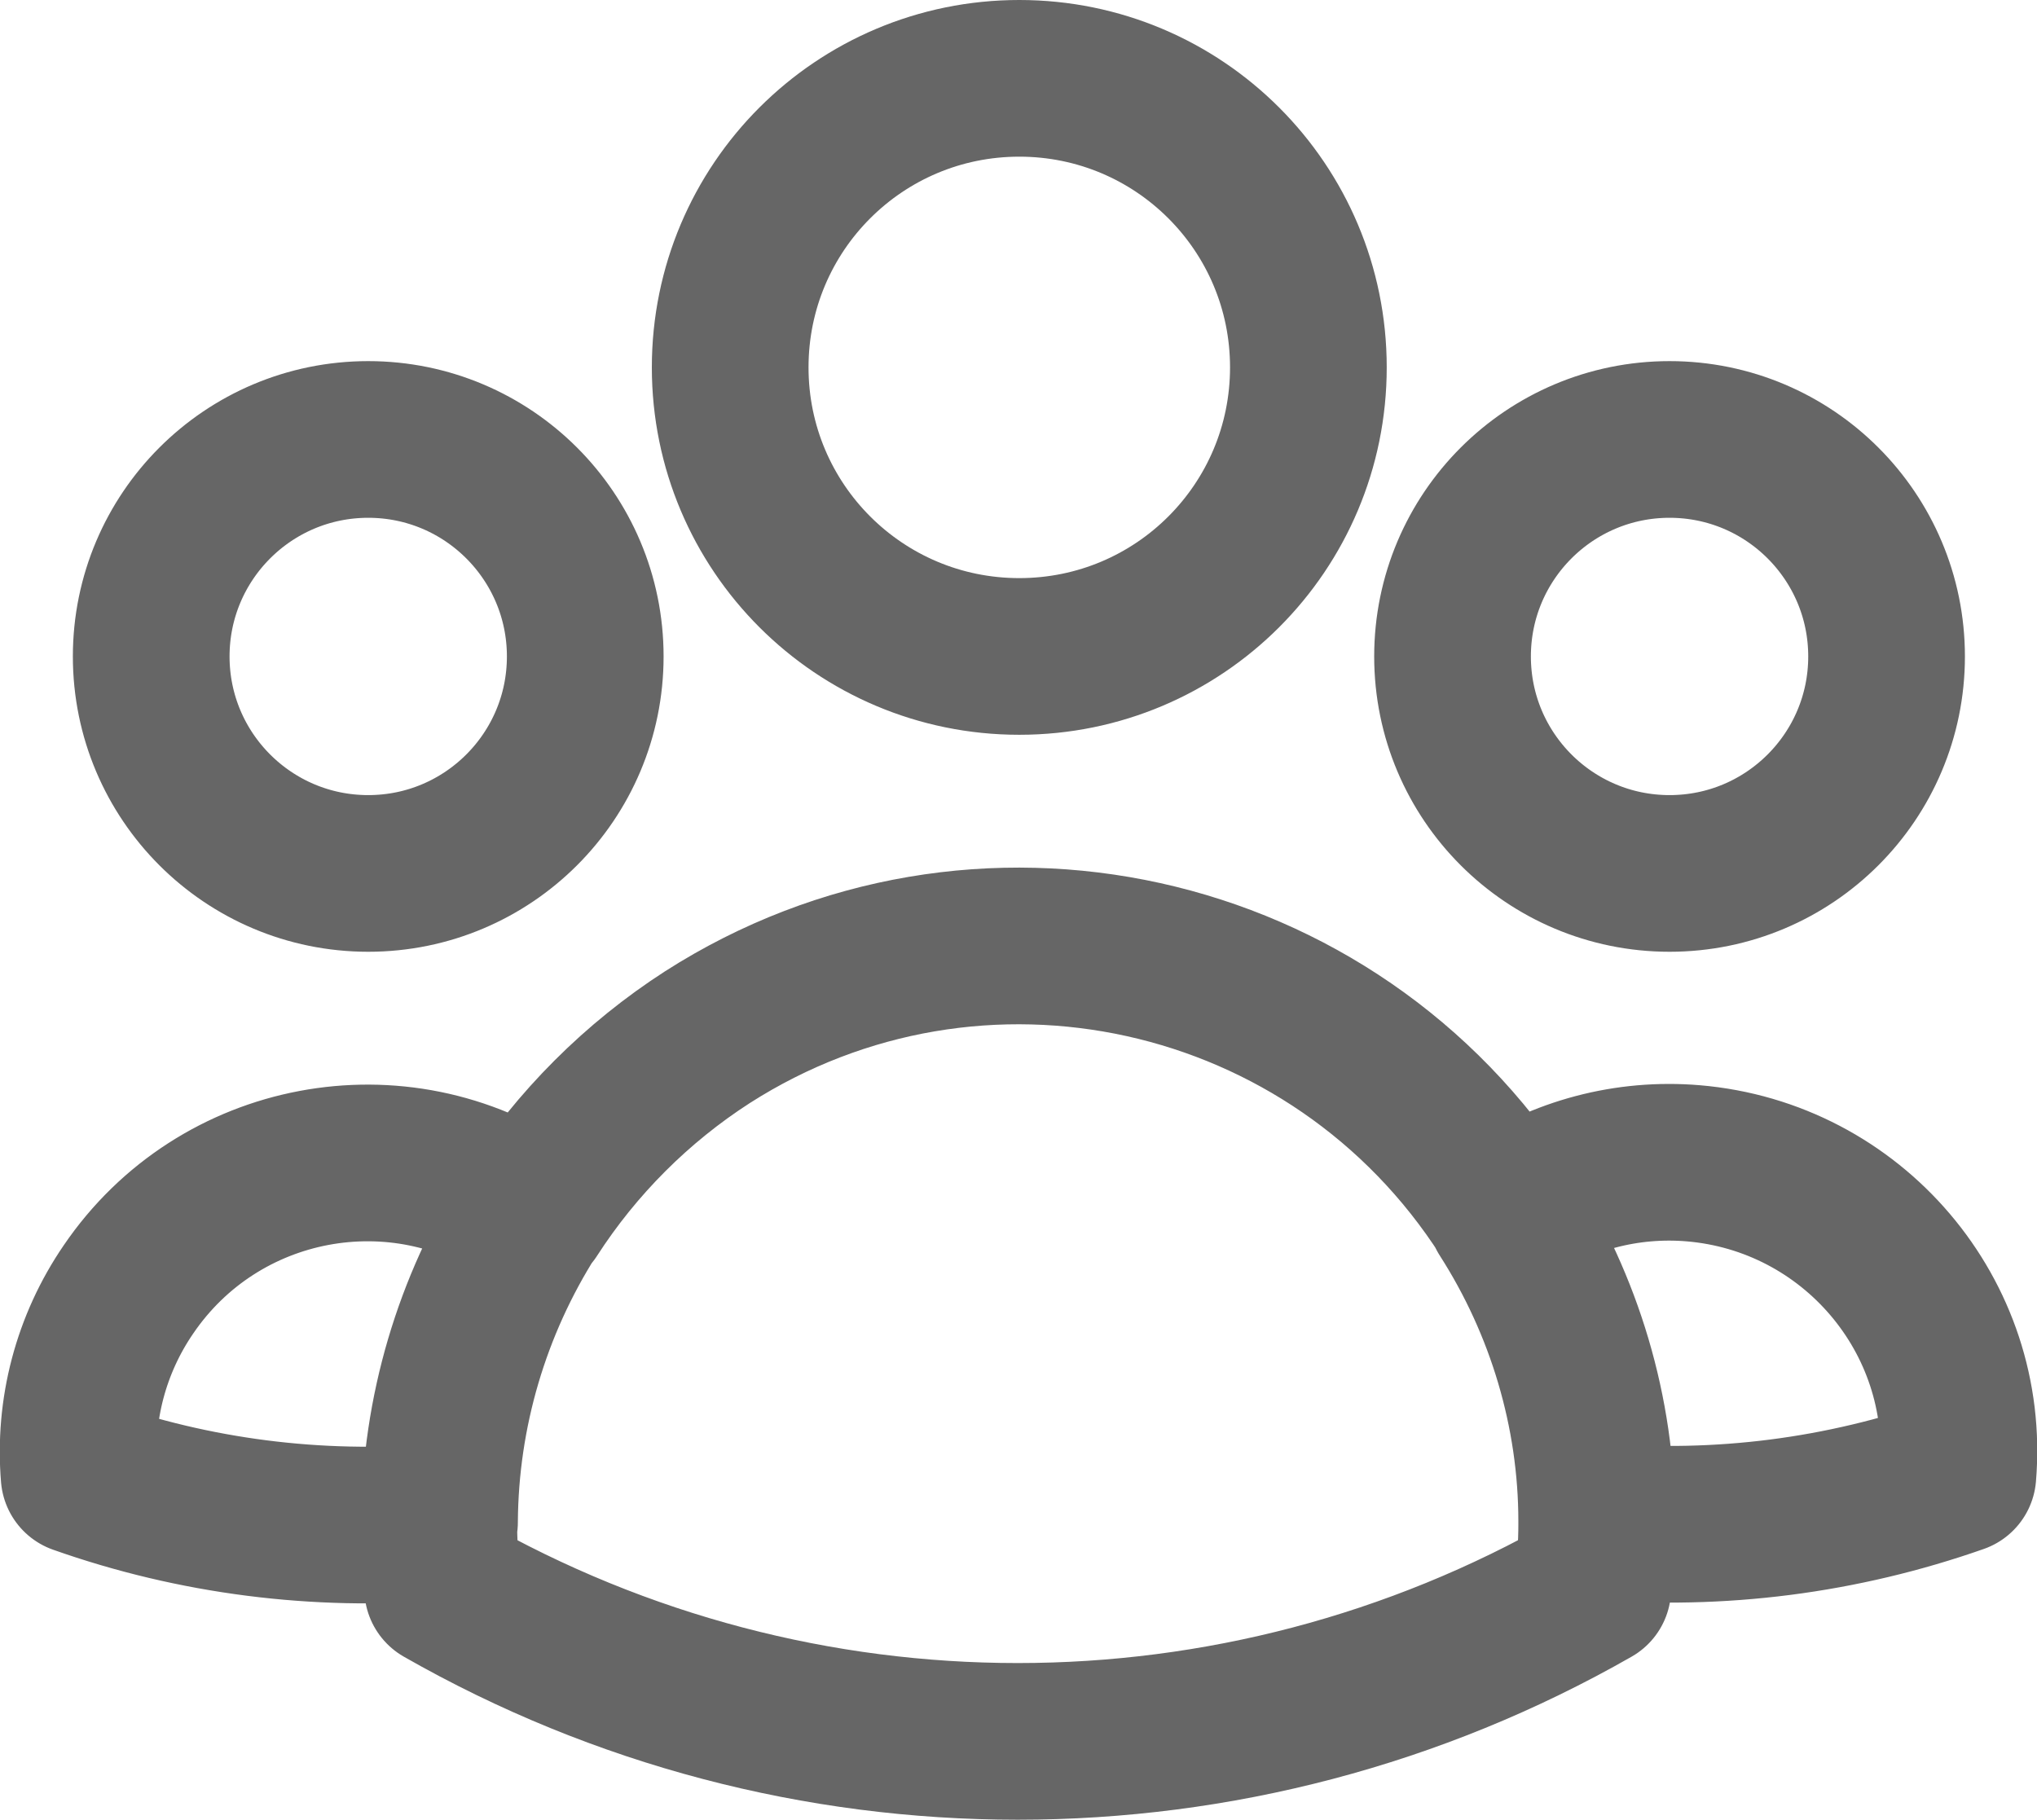 <?xml version="1.0" encoding="UTF-8"?><svg id="a" xmlns="http://www.w3.org/2000/svg" viewBox="0 0 26 23.23"><defs><style>.c{fill:none;stroke:#666;stroke-linecap:round;stroke-linejoin:round;stroke-width:2px;}</style></defs><path id="b" class="c" d="M20.39,19.42c1.56.13,3.12-.07,4.6-.59.17-2.03-1.35-3.81-3.38-3.98-.84-.07-1.68.15-2.38.63M20.38,19.42v.04c0,.27-.02.55-.05.82-4.55,2.6-10.13,2.6-14.68,0-.03-.28-.05-.57-.05-.86M20.38,19.42c0-1.39-.41-2.76-1.16-3.93M19.23,15.49c-2.2-3.44-6.76-4.45-10.2-2.25-.9.58-1.67,1.35-2.25,2.25M6.77,15.49c-1.68-1.15-3.98-.72-5.13.97-.48.7-.7,1.54-.63,2.38,1.47.52,3.04.72,4.6.59M6.77,15.49c-.75,1.18-1.15,2.54-1.16,3.93M16.7,4.69c0,2.04-1.65,3.69-3.69,3.69s-3.69-1.65-3.69-3.69,1.65-3.69,3.69-3.69h0c2.04,0,3.69,1.65,3.69,3.69ZM24.08,8.38c0,1.53-1.24,2.77-2.77,2.77s-2.77-1.24-2.77-2.77,1.24-2.77,2.77-2.77,2.77,1.24,2.77,2.77h0s0,0,0,0ZM7.47,8.38c0,1.53-1.24,2.77-2.77,2.77s-2.77-1.24-2.77-2.77,1.24-2.77,2.77-2.77,2.77,1.24,2.77,2.77h0s0,0,0,0Z"/></svg>